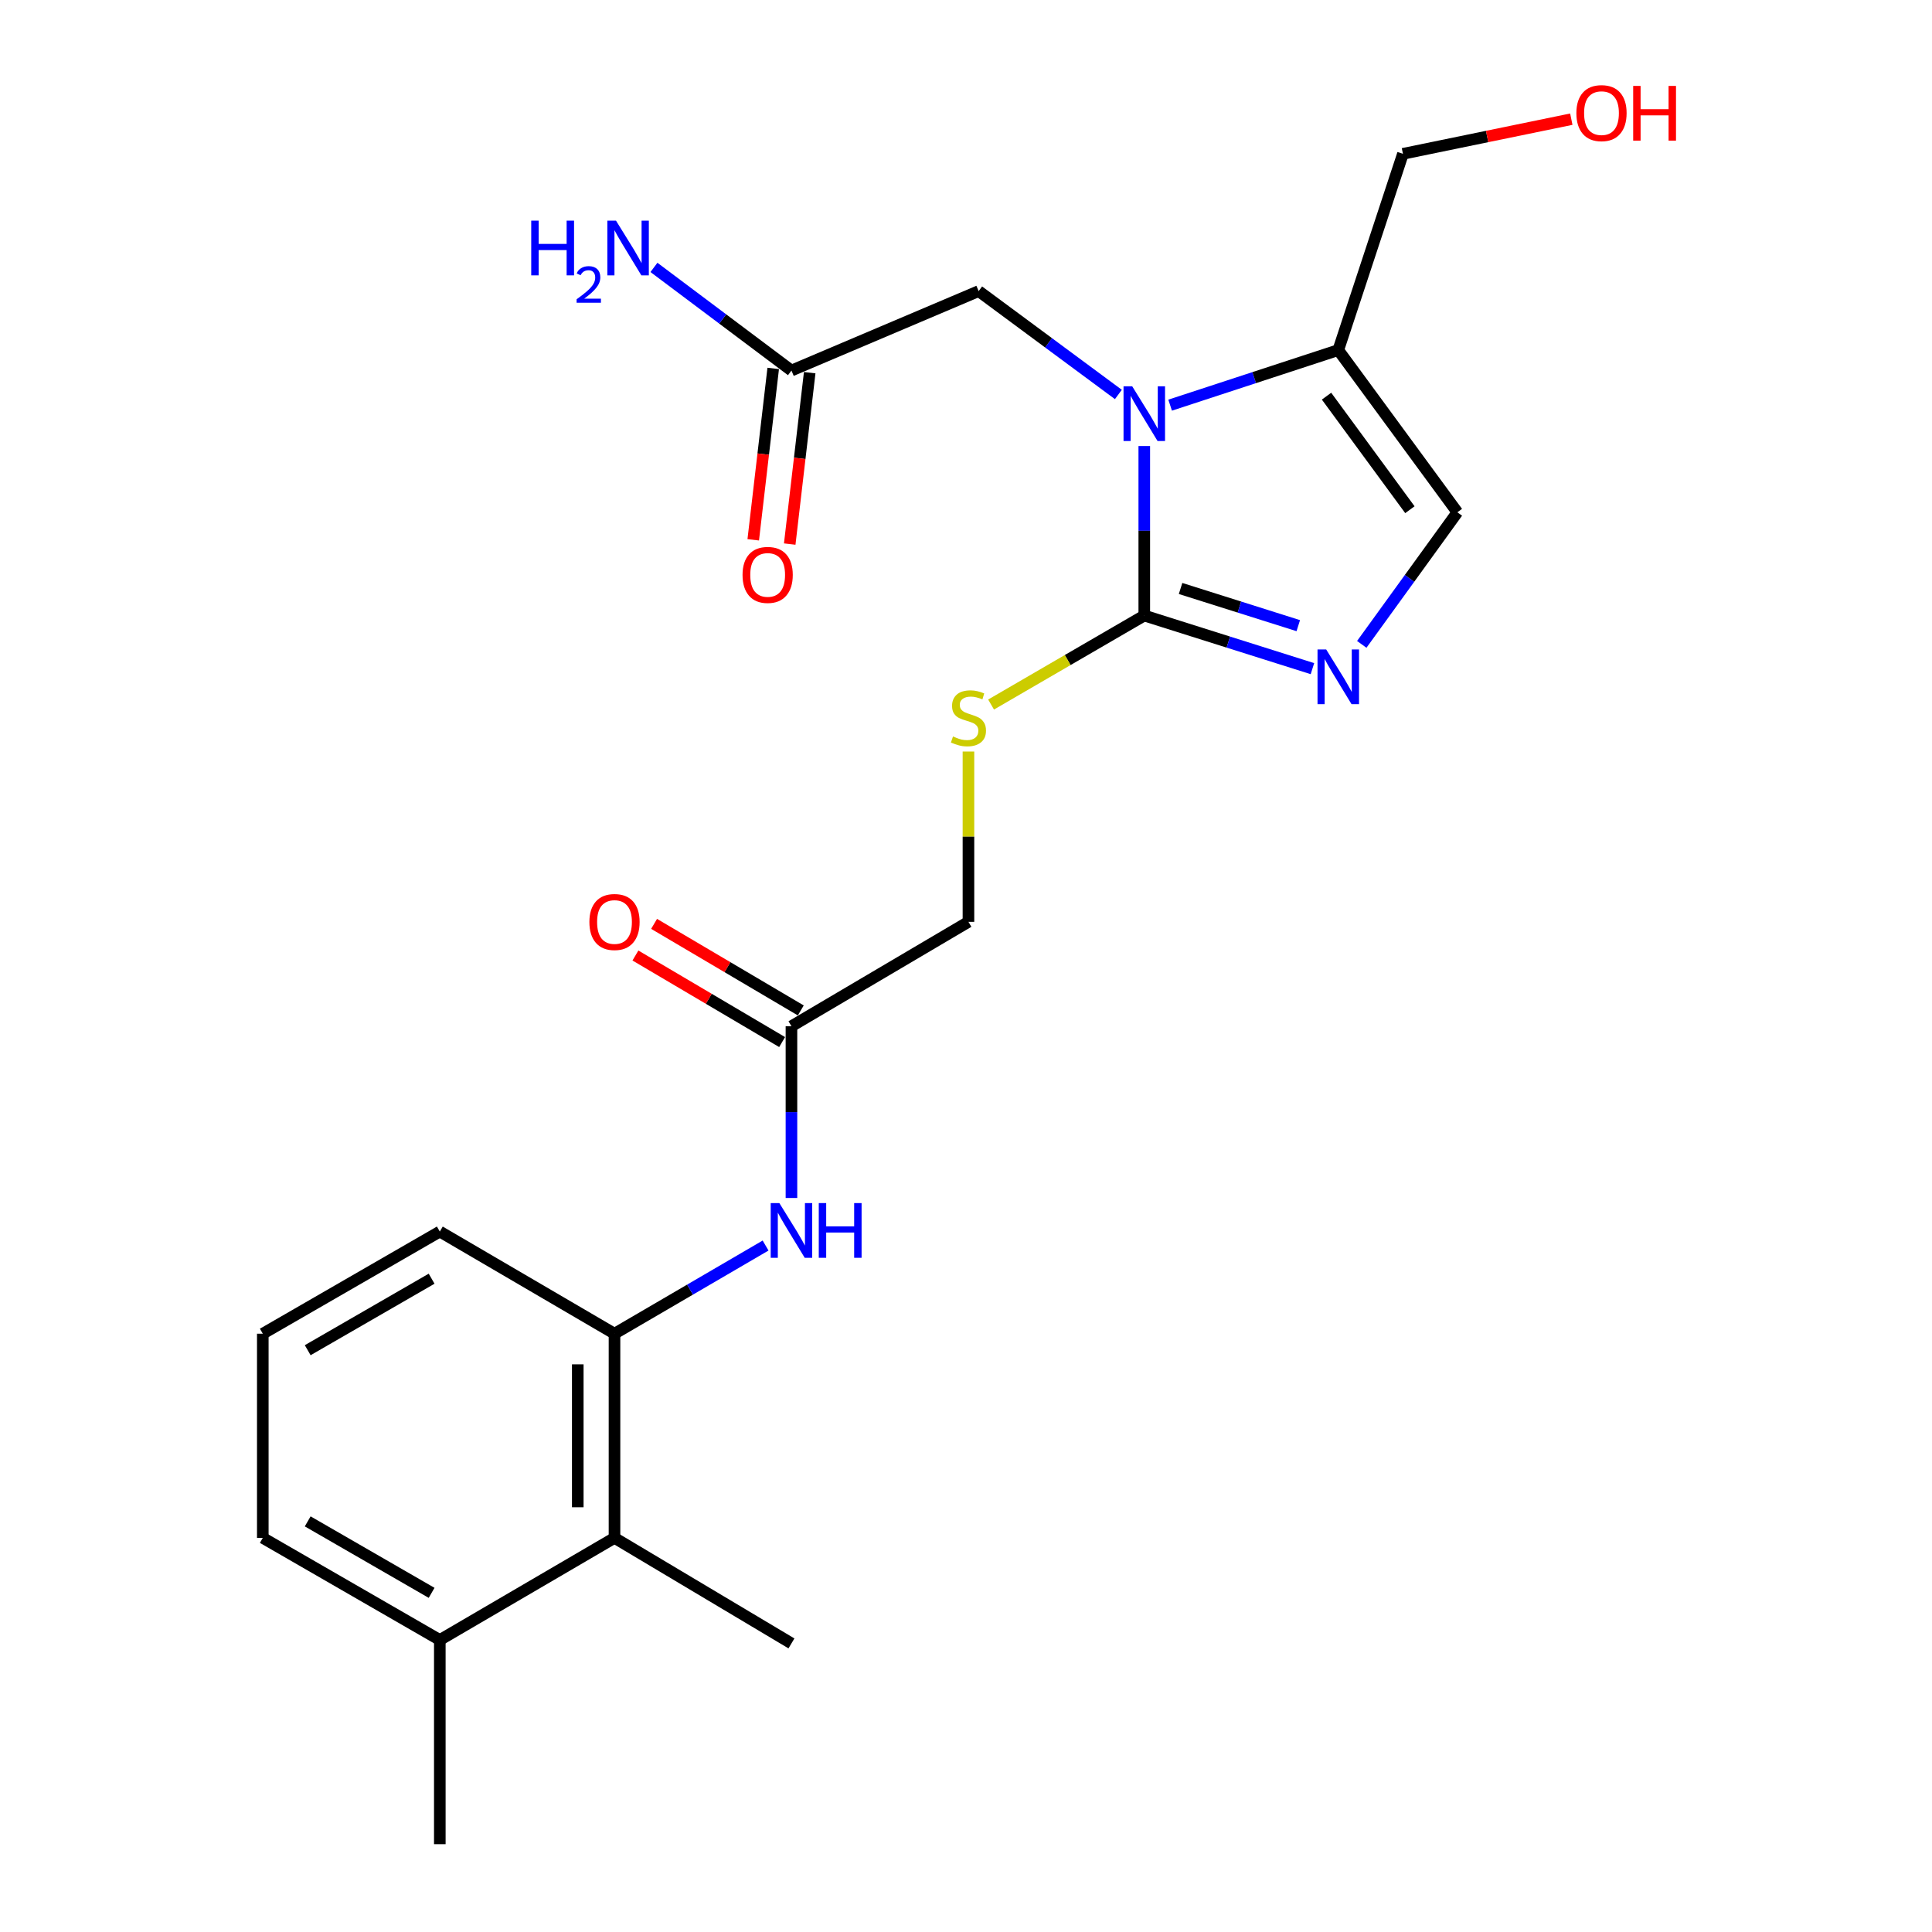 <?xml version='1.0' encoding='iso-8859-1'?>
<svg version='1.1' baseProfile='full'
              xmlns='http://www.w3.org/2000/svg'
                      xmlns:rdkit='http://www.rdkit.org/xml'
                      xmlns:xlink='http://www.w3.org/1999/xlink'
                  xml:space='preserve'
width='1000px' height='1000px' viewBox='0 0 1000 1000'>
<!-- END OF HEADER -->
<rect style='opacity:1.0;fill:#FFFFFF;stroke:none' width='1000' height='1000' x='0' y='0'> </rect>
<path class='bond-0' d='M 592.278,230.867 L 592.278,274.735' style='fill:none;fill-rule:evenodd;stroke:#0000FF;stroke-width:6px;stroke-linecap:butt;stroke-linejoin:miter;stroke-opacity:1' />
<path class='bond-0' d='M 592.278,274.735 L 592.278,318.604' style='fill:none;fill-rule:evenodd;stroke:#000000;stroke-width:6px;stroke-linecap:butt;stroke-linejoin:miter;stroke-opacity:1' />
<path class='bond-2' d='M 605.66,209.71 L 649.174,195.456' style='fill:none;fill-rule:evenodd;stroke:#0000FF;stroke-width:6px;stroke-linecap:butt;stroke-linejoin:miter;stroke-opacity:1' />
<path class='bond-2' d='M 649.174,195.456 L 692.689,181.201' style='fill:none;fill-rule:evenodd;stroke:#000000;stroke-width:6px;stroke-linecap:butt;stroke-linejoin:miter;stroke-opacity:1' />
<path class='bond-7' d='M 578.872,204.177 L 542.711,177.425' style='fill:none;fill-rule:evenodd;stroke:#0000FF;stroke-width:6px;stroke-linecap:butt;stroke-linejoin:miter;stroke-opacity:1' />
<path class='bond-7' d='M 542.711,177.425 L 506.549,150.674' style='fill:none;fill-rule:evenodd;stroke:#000000;stroke-width:6px;stroke-linecap:butt;stroke-linejoin:miter;stroke-opacity:1' />
<path class='bond-1' d='M 592.278,318.604 L 635.797,332.347' style='fill:none;fill-rule:evenodd;stroke:#000000;stroke-width:6px;stroke-linecap:butt;stroke-linejoin:miter;stroke-opacity:1' />
<path class='bond-1' d='M 635.797,332.347 L 679.317,346.091' style='fill:none;fill-rule:evenodd;stroke:#0000FF;stroke-width:6px;stroke-linecap:butt;stroke-linejoin:miter;stroke-opacity:1' />
<path class='bond-1' d='M 611.06,304.596 L 641.523,314.216' style='fill:none;fill-rule:evenodd;stroke:#000000;stroke-width:6px;stroke-linecap:butt;stroke-linejoin:miter;stroke-opacity:1' />
<path class='bond-1' d='M 641.523,314.216 L 671.987,323.837' style='fill:none;fill-rule:evenodd;stroke:#0000FF;stroke-width:6px;stroke-linecap:butt;stroke-linejoin:miter;stroke-opacity:1' />
<path class='bond-6' d='M 592.278,318.604 L 552.629,341.636' style='fill:none;fill-rule:evenodd;stroke:#000000;stroke-width:6px;stroke-linecap:butt;stroke-linejoin:miter;stroke-opacity:1' />
<path class='bond-6' d='M 552.629,341.636 L 512.979,364.668' style='fill:none;fill-rule:evenodd;stroke:#CCCC00;stroke-width:6px;stroke-linecap:butt;stroke-linejoin:miter;stroke-opacity:1' />
<path class='bond-23' d='M 704.844,333.526 L 729.589,299.346' style='fill:none;fill-rule:evenodd;stroke:#0000FF;stroke-width:6px;stroke-linecap:butt;stroke-linejoin:miter;stroke-opacity:1' />
<path class='bond-23' d='M 729.589,299.346 L 754.335,265.166' style='fill:none;fill-rule:evenodd;stroke:#000000;stroke-width:6px;stroke-linecap:butt;stroke-linejoin:miter;stroke-opacity:1' />
<path class='bond-3' d='M 692.689,181.201 L 754.335,265.166' style='fill:none;fill-rule:evenodd;stroke:#000000;stroke-width:6px;stroke-linecap:butt;stroke-linejoin:miter;stroke-opacity:1' />
<path class='bond-3' d='M 686.61,205.048 L 729.762,263.823' style='fill:none;fill-rule:evenodd;stroke:#000000;stroke-width:6px;stroke-linecap:butt;stroke-linejoin:miter;stroke-opacity:1' />
<path class='bond-16' d='M 692.689,181.201 L 726.163,79.617' style='fill:none;fill-rule:evenodd;stroke:#000000;stroke-width:6px;stroke-linecap:butt;stroke-linejoin:miter;stroke-opacity:1' />
<path class='bond-4' d='M 318.064,690.324 L 357.164,667.507' style='fill:none;fill-rule:evenodd;stroke:#000000;stroke-width:6px;stroke-linecap:butt;stroke-linejoin:miter;stroke-opacity:1' />
<path class='bond-4' d='M 357.164,667.507 L 396.264,644.69' style='fill:none;fill-rule:evenodd;stroke:#0000FF;stroke-width:6px;stroke-linecap:butt;stroke-linejoin:miter;stroke-opacity:1' />
<path class='bond-8' d='M 318.064,690.324 L 318.064,796.006' style='fill:none;fill-rule:evenodd;stroke:#000000;stroke-width:6px;stroke-linecap:butt;stroke-linejoin:miter;stroke-opacity:1' />
<path class='bond-8' d='M 299.051,706.176 L 299.051,780.154' style='fill:none;fill-rule:evenodd;stroke:#000000;stroke-width:6px;stroke-linecap:butt;stroke-linejoin:miter;stroke-opacity:1' />
<path class='bond-17' d='M 318.064,690.324 L 227.645,637.457' style='fill:none;fill-rule:evenodd;stroke:#000000;stroke-width:6px;stroke-linecap:butt;stroke-linejoin:miter;stroke-opacity:1' />
<path class='bond-5' d='M 409.655,620.073 L 409.655,575.628' style='fill:none;fill-rule:evenodd;stroke:#0000FF;stroke-width:6px;stroke-linecap:butt;stroke-linejoin:miter;stroke-opacity:1' />
<path class='bond-5' d='M 409.655,575.628 L 409.655,531.183' style='fill:none;fill-rule:evenodd;stroke:#000000;stroke-width:6px;stroke-linecap:butt;stroke-linejoin:miter;stroke-opacity:1' />
<path class='bond-14' d='M 501.268,388.993 L 501.268,433.068' style='fill:none;fill-rule:evenodd;stroke:#CCCC00;stroke-width:6px;stroke-linecap:butt;stroke-linejoin:miter;stroke-opacity:1' />
<path class='bond-14' d='M 501.268,433.068 L 501.268,477.143' style='fill:none;fill-rule:evenodd;stroke:#000000;stroke-width:6px;stroke-linecap:butt;stroke-linejoin:miter;stroke-opacity:1' />
<path class='bond-10' d='M 506.549,150.674 L 409.655,191.796' style='fill:none;fill-rule:evenodd;stroke:#000000;stroke-width:6px;stroke-linecap:butt;stroke-linejoin:miter;stroke-opacity:1' />
<path class='bond-13' d='M 318.064,796.006 L 227.645,848.853' style='fill:none;fill-rule:evenodd;stroke:#000000;stroke-width:6px;stroke-linecap:butt;stroke-linejoin:miter;stroke-opacity:1' />
<path class='bond-20' d='M 318.064,796.006 L 409.655,850.627' style='fill:none;fill-rule:evenodd;stroke:#000000;stroke-width:6px;stroke-linecap:butt;stroke-linejoin:miter;stroke-opacity:1' />
<path class='bond-9' d='M 409.655,531.183 L 501.268,477.143' style='fill:none;fill-rule:evenodd;stroke:#000000;stroke-width:6px;stroke-linecap:butt;stroke-linejoin:miter;stroke-opacity:1' />
<path class='bond-11' d='M 414.486,522.995 L 376.52,500.594' style='fill:none;fill-rule:evenodd;stroke:#000000;stroke-width:6px;stroke-linecap:butt;stroke-linejoin:miter;stroke-opacity:1' />
<path class='bond-11' d='M 376.52,500.594 L 338.554,478.194' style='fill:none;fill-rule:evenodd;stroke:#FF0000;stroke-width:6px;stroke-linecap:butt;stroke-linejoin:miter;stroke-opacity:1' />
<path class='bond-11' d='M 404.824,539.371 L 366.858,516.97' style='fill:none;fill-rule:evenodd;stroke:#000000;stroke-width:6px;stroke-linecap:butt;stroke-linejoin:miter;stroke-opacity:1' />
<path class='bond-11' d='M 366.858,516.97 L 328.892,494.569' style='fill:none;fill-rule:evenodd;stroke:#FF0000;stroke-width:6px;stroke-linecap:butt;stroke-linejoin:miter;stroke-opacity:1' />
<path class='bond-12' d='M 400.213,190.695 L 395.044,235.051' style='fill:none;fill-rule:evenodd;stroke:#000000;stroke-width:6px;stroke-linecap:butt;stroke-linejoin:miter;stroke-opacity:1' />
<path class='bond-12' d='M 395.044,235.051 L 389.875,279.408' style='fill:none;fill-rule:evenodd;stroke:#FF0000;stroke-width:6px;stroke-linecap:butt;stroke-linejoin:miter;stroke-opacity:1' />
<path class='bond-12' d='M 419.098,192.896 L 413.929,237.252' style='fill:none;fill-rule:evenodd;stroke:#000000;stroke-width:6px;stroke-linecap:butt;stroke-linejoin:miter;stroke-opacity:1' />
<path class='bond-12' d='M 413.929,237.252 L 408.76,281.608' style='fill:none;fill-rule:evenodd;stroke:#FF0000;stroke-width:6px;stroke-linecap:butt;stroke-linejoin:miter;stroke-opacity:1' />
<path class='bond-15' d='M 409.655,191.796 L 374.068,165.1' style='fill:none;fill-rule:evenodd;stroke:#000000;stroke-width:6px;stroke-linecap:butt;stroke-linejoin:miter;stroke-opacity:1' />
<path class='bond-15' d='M 374.068,165.1 L 338.482,138.404' style='fill:none;fill-rule:evenodd;stroke:#0000FF;stroke-width:6px;stroke-linecap:butt;stroke-linejoin:miter;stroke-opacity:1' />
<path class='bond-22' d='M 227.645,848.853 L 227.645,954.545' style='fill:none;fill-rule:evenodd;stroke:#000000;stroke-width:6px;stroke-linecap:butt;stroke-linejoin:miter;stroke-opacity:1' />
<path class='bond-24' d='M 227.645,848.853 L 136.022,796.006' style='fill:none;fill-rule:evenodd;stroke:#000000;stroke-width:6px;stroke-linecap:butt;stroke-linejoin:miter;stroke-opacity:1' />
<path class='bond-24' d='M 223.402,824.456 L 159.265,787.463' style='fill:none;fill-rule:evenodd;stroke:#000000;stroke-width:6px;stroke-linecap:butt;stroke-linejoin:miter;stroke-opacity:1' />
<path class='bond-18' d='M 726.163,79.617 L 769.735,70.651' style='fill:none;fill-rule:evenodd;stroke:#000000;stroke-width:6px;stroke-linecap:butt;stroke-linejoin:miter;stroke-opacity:1' />
<path class='bond-18' d='M 769.735,70.651 L 813.307,61.685' style='fill:none;fill-rule:evenodd;stroke:#FF0000;stroke-width:6px;stroke-linecap:butt;stroke-linejoin:miter;stroke-opacity:1' />
<path class='bond-19' d='M 227.645,637.457 L 136.022,690.324' style='fill:none;fill-rule:evenodd;stroke:#000000;stroke-width:6px;stroke-linecap:butt;stroke-linejoin:miter;stroke-opacity:1' />
<path class='bond-19' d='M 223.404,661.855 L 159.268,698.862' style='fill:none;fill-rule:evenodd;stroke:#000000;stroke-width:6px;stroke-linecap:butt;stroke-linejoin:miter;stroke-opacity:1' />
<path class='bond-21' d='M 136.022,690.324 L 136.022,796.006' style='fill:none;fill-rule:evenodd;stroke:#000000;stroke-width:6px;stroke-linecap:butt;stroke-linejoin:miter;stroke-opacity:1' />
<path  class='atom-0' d='M 586.018 199.934
L 595.298 214.934
Q 596.218 216.414, 597.698 219.094
Q 599.178 221.774, 599.258 221.934
L 599.258 199.934
L 603.018 199.934
L 603.018 228.254
L 599.138 228.254
L 589.178 211.854
Q 588.018 209.934, 586.778 207.734
Q 585.578 205.534, 585.218 204.854
L 585.218 228.254
L 581.538 228.254
L 581.538 199.934
L 586.018 199.934
' fill='#0000FF'/>
<path  class='atom-2' d='M 686.429 336.154
L 695.709 351.154
Q 696.629 352.634, 698.109 355.314
Q 699.589 357.994, 699.669 358.154
L 699.669 336.154
L 703.429 336.154
L 703.429 364.474
L 699.549 364.474
L 689.589 348.074
Q 688.429 346.154, 687.189 343.954
Q 685.989 341.754, 685.629 341.074
L 685.629 364.474
L 681.949 364.474
L 681.949 336.154
L 686.429 336.154
' fill='#0000FF'/>
<path  class='atom-6' d='M 403.395 622.716
L 412.675 637.716
Q 413.595 639.196, 415.075 641.876
Q 416.555 644.556, 416.635 644.716
L 416.635 622.716
L 420.395 622.716
L 420.395 651.036
L 416.515 651.036
L 406.555 634.636
Q 405.395 632.716, 404.155 630.516
Q 402.955 628.316, 402.595 627.636
L 402.595 651.036
L 398.915 651.036
L 398.915 622.716
L 403.395 622.716
' fill='#0000FF'/>
<path  class='atom-6' d='M 423.795 622.716
L 427.635 622.716
L 427.635 634.756
L 442.115 634.756
L 442.115 622.716
L 445.955 622.716
L 445.955 651.036
L 442.115 651.036
L 442.115 637.956
L 427.635 637.956
L 427.635 651.036
L 423.795 651.036
L 423.795 622.716
' fill='#0000FF'/>
<path  class='atom-7' d='M 493.268 381.191
Q 493.588 381.311, 494.908 381.871
Q 496.228 382.431, 497.668 382.791
Q 499.148 383.111, 500.588 383.111
Q 503.268 383.111, 504.828 381.831
Q 506.388 380.511, 506.388 378.231
Q 506.388 376.671, 505.588 375.711
Q 504.828 374.751, 503.628 374.231
Q 502.428 373.711, 500.428 373.111
Q 497.908 372.351, 496.388 371.631
Q 494.908 370.911, 493.828 369.391
Q 492.788 367.871, 492.788 365.311
Q 492.788 361.751, 495.188 359.551
Q 497.628 357.351, 502.428 357.351
Q 505.708 357.351, 509.428 358.911
L 508.508 361.991
Q 505.108 360.591, 502.548 360.591
Q 499.788 360.591, 498.268 361.751
Q 496.748 362.871, 496.788 364.831
Q 496.788 366.351, 497.548 367.271
Q 498.348 368.191, 499.468 368.711
Q 500.628 369.231, 502.548 369.831
Q 505.108 370.631, 506.628 371.431
Q 508.148 372.231, 509.228 373.871
Q 510.348 375.471, 510.348 378.231
Q 510.348 382.151, 507.708 384.271
Q 505.108 386.351, 500.748 386.351
Q 498.228 386.351, 496.308 385.791
Q 494.428 385.271, 492.188 384.351
L 493.268 381.191
' fill='#CCCC00'/>
<path  class='atom-12' d='M 305.064 477.223
Q 305.064 470.423, 308.424 466.623
Q 311.784 462.823, 318.064 462.823
Q 324.344 462.823, 327.704 466.623
Q 331.064 470.423, 331.064 477.223
Q 331.064 484.103, 327.664 488.023
Q 324.264 491.903, 318.064 491.903
Q 311.824 491.903, 308.424 488.023
Q 305.064 484.143, 305.064 477.223
M 318.064 488.703
Q 322.384 488.703, 324.704 485.823
Q 327.064 482.903, 327.064 477.223
Q 327.064 471.663, 324.704 468.863
Q 322.384 466.023, 318.064 466.023
Q 313.744 466.023, 311.384 468.823
Q 309.064 471.623, 309.064 477.223
Q 309.064 482.943, 311.384 485.823
Q 313.744 488.703, 318.064 488.703
' fill='#FF0000'/>
<path  class='atom-13' d='M 384.339 297.568
Q 384.339 290.768, 387.699 286.968
Q 391.059 283.168, 397.339 283.168
Q 403.619 283.168, 406.979 286.968
Q 410.339 290.768, 410.339 297.568
Q 410.339 304.448, 406.939 308.368
Q 403.539 312.248, 397.339 312.248
Q 391.099 312.248, 387.699 308.368
Q 384.339 304.488, 384.339 297.568
M 397.339 309.048
Q 401.659 309.048, 403.979 306.168
Q 406.339 303.248, 406.339 297.568
Q 406.339 292.008, 403.979 289.208
Q 401.659 286.368, 397.339 286.368
Q 393.019 286.368, 390.659 289.168
Q 388.339 291.968, 388.339 297.568
Q 388.339 303.288, 390.659 306.168
Q 393.019 309.048, 397.339 309.048
' fill='#FF0000'/>
<path  class='atom-16' d='M 274.966 114.205
L 278.806 114.205
L 278.806 126.245
L 293.286 126.245
L 293.286 114.205
L 297.126 114.205
L 297.126 142.525
L 293.286 142.525
L 293.286 129.445
L 278.806 129.445
L 278.806 142.525
L 274.966 142.525
L 274.966 114.205
' fill='#0000FF'/>
<path  class='atom-16' d='M 298.499 141.531
Q 299.185 139.763, 300.822 138.786
Q 302.459 137.783, 304.729 137.783
Q 307.554 137.783, 309.138 139.314
Q 310.722 140.845, 310.722 143.564
Q 310.722 146.336, 308.663 148.923
Q 306.63 151.511, 302.406 154.573
L 311.039 154.573
L 311.039 156.685
L 298.446 156.685
L 298.446 154.916
Q 301.931 152.435, 303.99 150.587
Q 306.076 148.739, 307.079 147.075
Q 308.082 145.412, 308.082 143.696
Q 308.082 141.901, 307.185 140.898
Q 306.287 139.895, 304.729 139.895
Q 303.225 139.895, 302.221 140.502
Q 301.218 141.109, 300.505 142.455
L 298.499 141.531
' fill='#0000FF'/>
<path  class='atom-16' d='M 318.839 114.205
L 328.119 129.205
Q 329.039 130.685, 330.519 133.365
Q 331.999 136.045, 332.079 136.205
L 332.079 114.205
L 335.839 114.205
L 335.839 142.525
L 331.959 142.525
L 321.999 126.125
Q 320.839 124.205, 319.599 122.005
Q 318.399 119.805, 318.039 119.125
L 318.039 142.525
L 314.359 142.525
L 314.359 114.205
L 318.839 114.205
' fill='#0000FF'/>
<path  class='atom-19' d='M 815.93 58.55
Q 815.93 51.75, 819.29 47.95
Q 822.65 44.15, 828.93 44.15
Q 835.21 44.15, 838.57 47.95
Q 841.93 51.75, 841.93 58.55
Q 841.93 65.43, 838.53 69.35
Q 835.13 73.23, 828.93 73.23
Q 822.69 73.23, 819.29 69.35
Q 815.93 65.47, 815.93 58.55
M 828.93 70.03
Q 833.25 70.03, 835.57 67.15
Q 837.93 64.23, 837.93 58.55
Q 837.93 52.99, 835.57 50.19
Q 833.25 47.35, 828.93 47.35
Q 824.61 47.35, 822.25 50.15
Q 819.93 52.95, 819.93 58.55
Q 819.93 64.27, 822.25 67.15
Q 824.61 70.03, 828.93 70.03
' fill='#FF0000'/>
<path  class='atom-19' d='M 845.33 44.47
L 849.17 44.47
L 849.17 56.51
L 863.65 56.51
L 863.65 44.47
L 867.49 44.47
L 867.49 72.79
L 863.65 72.79
L 863.65 59.71
L 849.17 59.71
L 849.17 72.79
L 845.33 72.79
L 845.33 44.47
' fill='#FF0000'/>
</svg>
